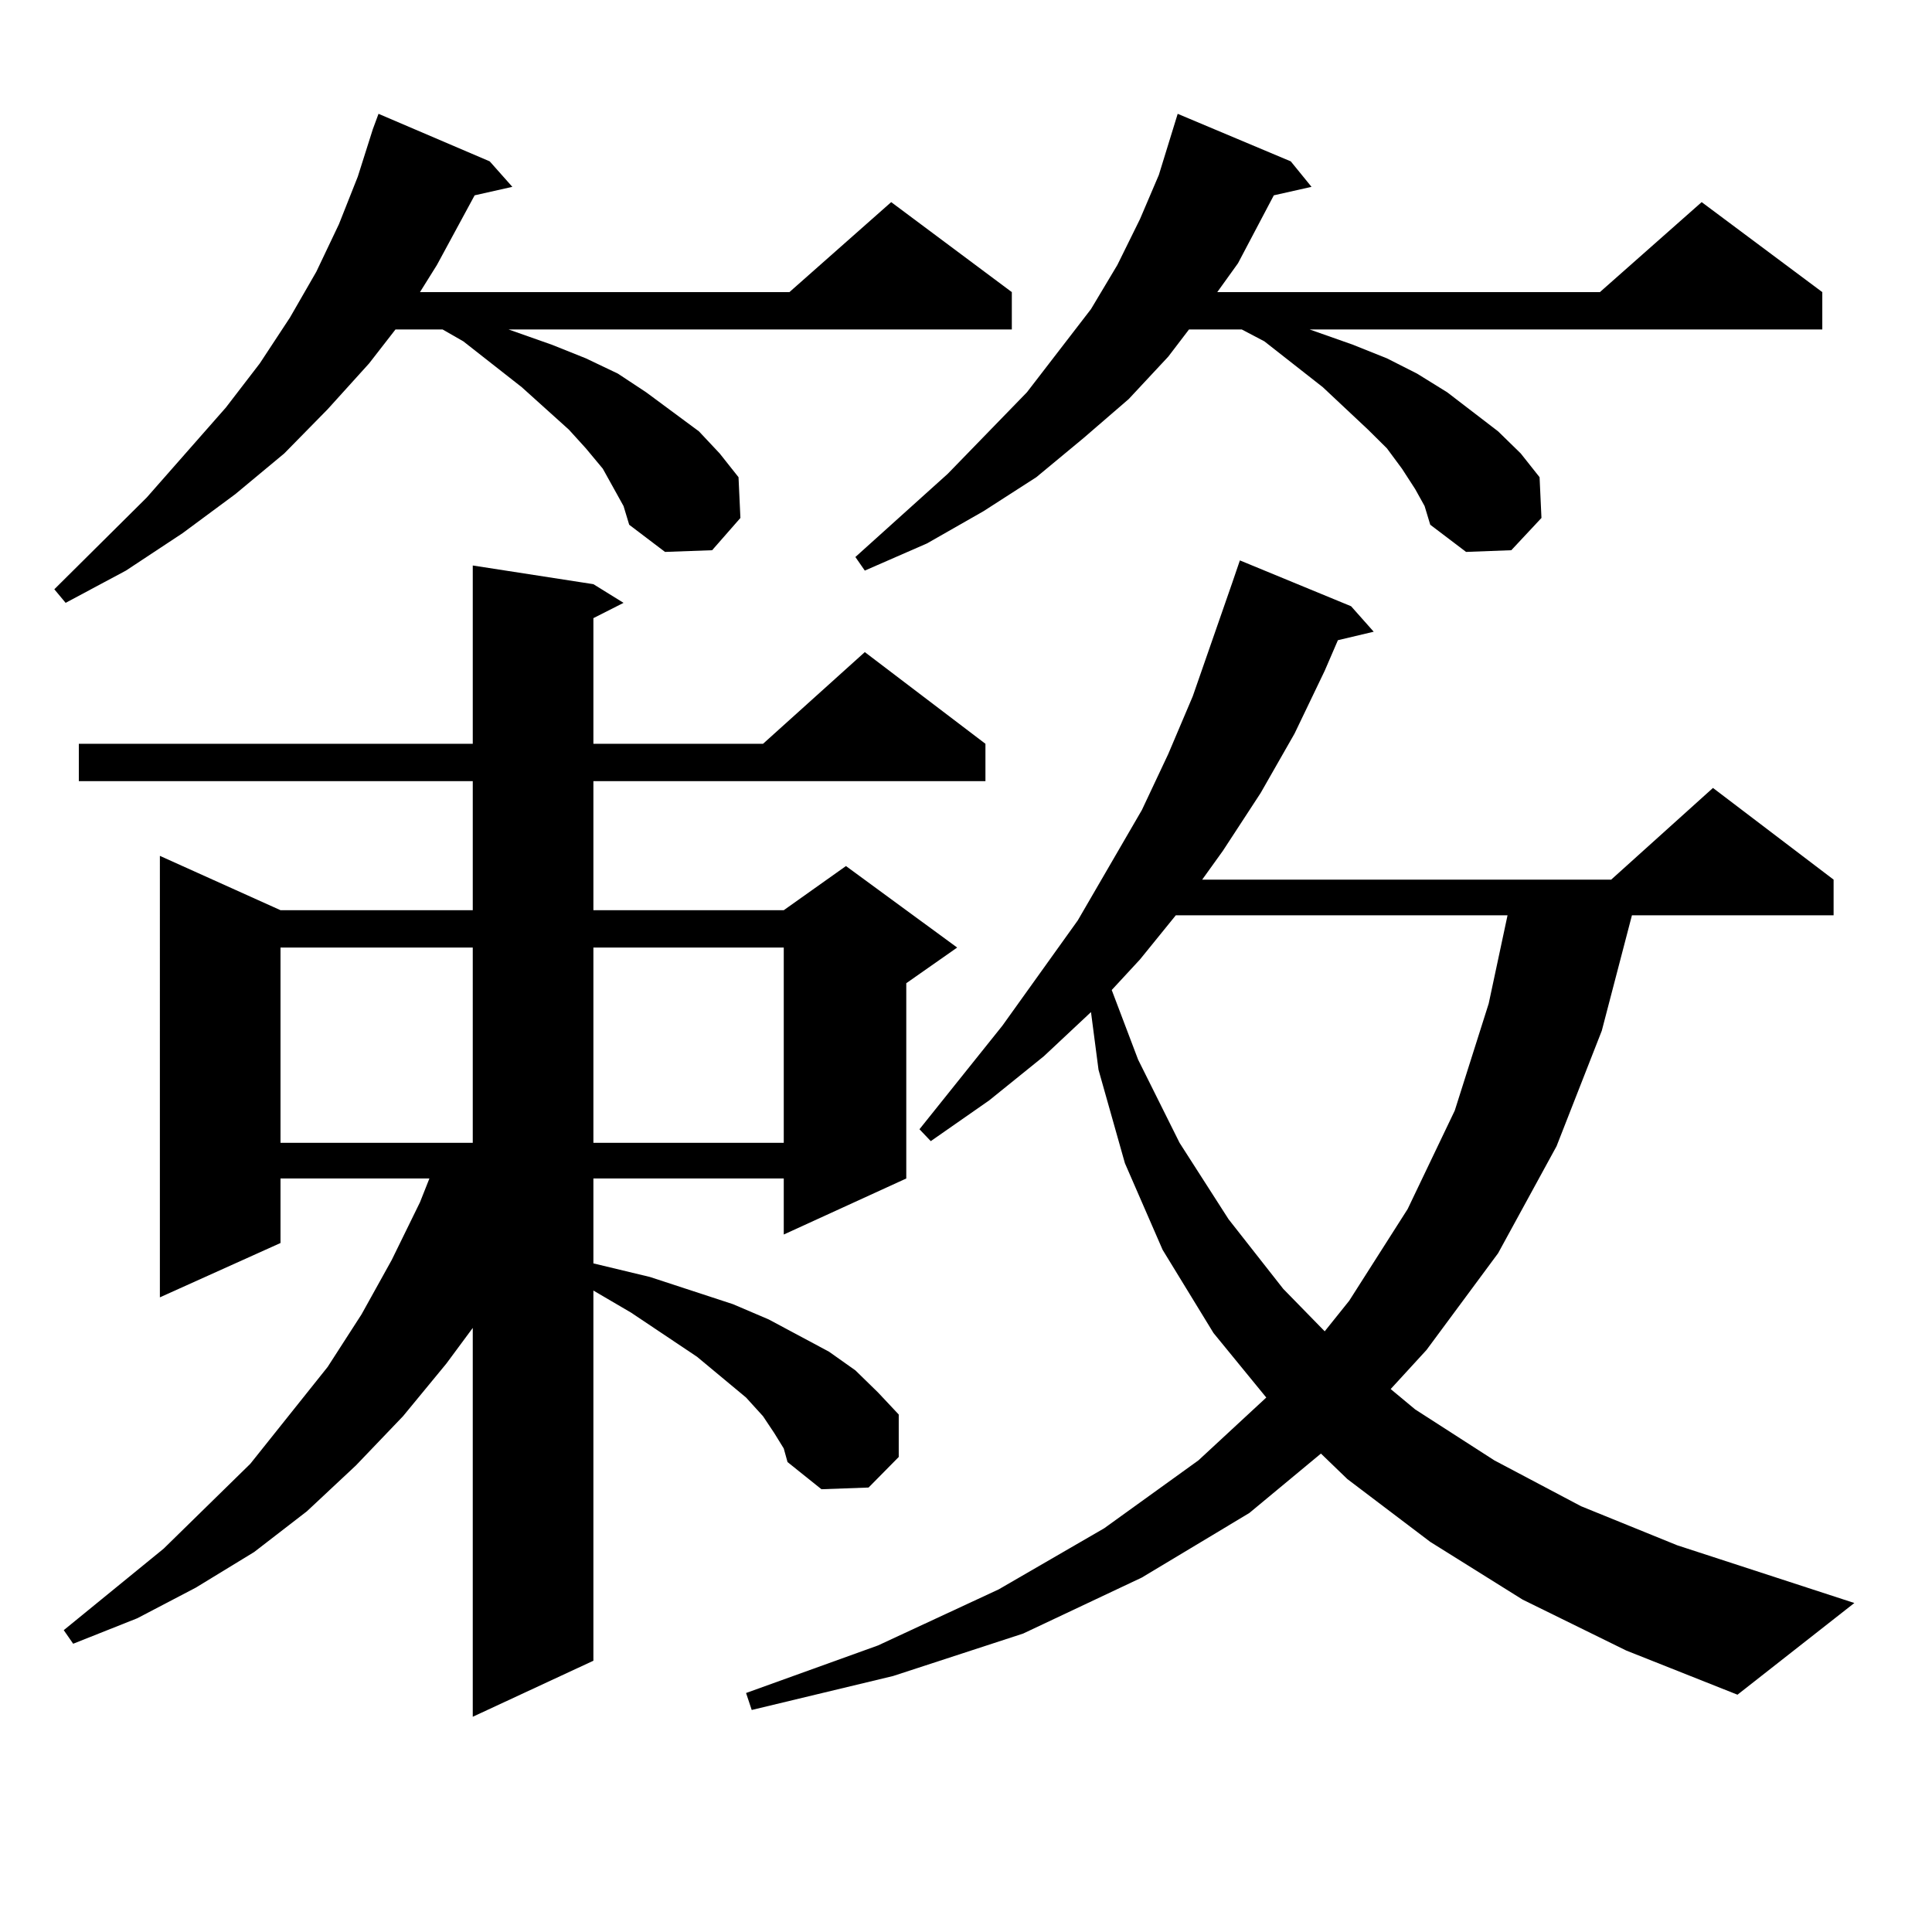 <?xml version="1.0" encoding="utf-8"?>
<!-- Generator: Adobe Illustrator 16.0.0, SVG Export Plug-In . SVG Version: 6.00 Build 0)  -->
<!DOCTYPE svg PUBLIC "-//W3C//DTD SVG 1.1//EN" "http://www.w3.org/Graphics/SVG/1.1/DTD/svg11.dtd">
<svg version="1.1" id="图层_1" xmlns="http://www.w3.org/2000/svg" xmlns:xlink="http://www.w3.org/1999/xlink" x="0px" y="0px"
	 width="1000px" height="1000px" viewBox="0 0 1000 1000" enable-background="new 0 0 1000 1000" xml:space="preserve">
<path d="M317.87,253.148l-5.854-10.547l-8.78-10.547l-8.78-9.668l-24.39-21.973l-30.243-23.73l-10.731-6.152h-24.39l-13.658,17.578
	l-21.463,23.73l-22.438,22.852l-25.365,21.094L94.461,276l-29.268,19.336l-31.219,16.699l-5.854-7.031l47.804-47.461l40.975-46.582
	l17.561-22.852l15.609-23.73l13.658-23.73l11.707-24.609l9.756-24.609l7.805-24.609l2.927-7.91l57.56,24.609l11.707,13.184
	l-19.512,4.395l-19.512,36.035l-8.78,14.063H408.6l52.682-46.582l62.438,46.582v19.336H263.237l22.438,7.91l17.561,7.031
	l16.585,7.91l14.634,9.668l27.316,20.215l10.731,11.426l9.756,12.305l0.976,21.094l-14.634,16.699l-24.39,0.879l-18.536-14.063
	l-2.927-9.668L317.87,253.148z M400.795,741.82l-5.854-8.789l-8.78-9.668l-25.365-21.094l-34.146-22.852l-19.512-11.426v191.602
	l-62.438,29.004v-201.27l-13.658,18.457l-22.438,27.246l-24.39,25.488l-25.365,23.73l-27.316,21.094l-30.243,18.457l-30.243,15.82
	l-33.17,13.184l-4.878-7.031l51.706-42.188l44.877-43.945l39.999-50.098l17.561-27.246l15.609-28.125l14.634-29.883l4.878-12.305
	h-77.071v33.398l-62.438,28.125V442.992l62.438,28.125h99.51V404.32H40.804v-19.336h203.897v-92.285l62.438,9.668l15.609,9.668
	l-15.609,7.91v65.039h87.803l52.682-47.461l62.438,47.461v19.336H307.139v66.797h98.534l32.194-22.852l57.56,42.188l-26.341,18.457
	v101.074l-63.413,29.004v-29.004h-98.534v43.945l29.268,7.031l42.926,14.063l18.536,7.91l31.219,16.699l13.658,9.668l11.707,11.426
	l10.731,11.426v21.973l-15.609,15.82l-24.39,0.879l-17.561-14.063l-1.951-7.031L400.795,741.82z M145.191,490.453v101.074h99.51
	V490.453H145.191z M307.139,490.453v101.074h98.534V490.453H307.139z M788.103,827.953l-47.804-29.883l-42.926-32.52l-13.658-13.184
	l-37.072,30.762l-55.608,33.398l-61.462,29.004l-67.315,21.973l-73.169,17.578l-2.927-8.789l68.291-24.609l62.438-29.004
	l54.633-31.641l48.779-35.156l35.121-32.52l-27.316-33.398l-26.341-43.066l-19.512-44.824l-13.658-48.34l-3.902-29.883
	l-24.39,22.852l-28.292,22.852l-30.243,21.094l-5.854-6.152l42.926-53.613l39.023-54.492l33.17-57.129l13.658-29.004l12.683-29.883
	l20.487-58.887l3.902-11.426l57.56,23.73l11.707,13.184l-18.536,4.395l-6.829,15.82l-15.609,32.52l-17.561,30.762l-19.512,29.883
	l-10.731,14.941h211.702l52.682-47.461l62.438,47.461v18.457H844.687l-15.609,59.766l-23.414,59.766l-30.243,55.371l-37.072,50.098
	l-18.536,20.215l12.683,10.547l40.975,26.367l44.877,23.73l49.755,20.215l91.705,29.883l-60.486,47.461l-57.56-22.852
	L788.103,827.953z M732.494,253.148l-6.829-10.547l-7.805-10.547l-9.756-9.668l-23.414-21.973l-30.243-23.73l-11.707-6.152h-27.316
	l-10.731,14.063l-20.487,21.973l-23.414,20.215l-24.39,20.215l-27.316,17.578l-29.268,16.699l-32.194,14.063l-4.878-7.031
	l47.804-43.066l40.975-42.188l33.17-43.066l13.658-22.852l11.707-23.73l9.756-22.852l9.756-31.641l58.535,24.609l10.731,13.184
	l-19.512,4.395l-18.536,35.156l-10.731,14.941h198.044l52.682-46.582l62.438,46.582v19.336H677.861l22.438,7.91l17.561,7.031
	l15.609,7.91l15.609,9.668l26.341,20.215l11.707,11.426l9.756,12.305l0.976,21.094l-15.609,16.699l-23.414,0.879l-18.536-14.063
	l-2.927-9.668L732.494,253.148z M608.595,473.754l-18.536,22.852l-14.634,15.82l13.658,36.035l21.463,43.066l25.365,39.551
	l28.292,36.035l21.463,21.973l12.683-15.82l30.243-47.461l24.39-50.977l17.561-55.371l9.756-45.703H608.595z"/>
</svg>
